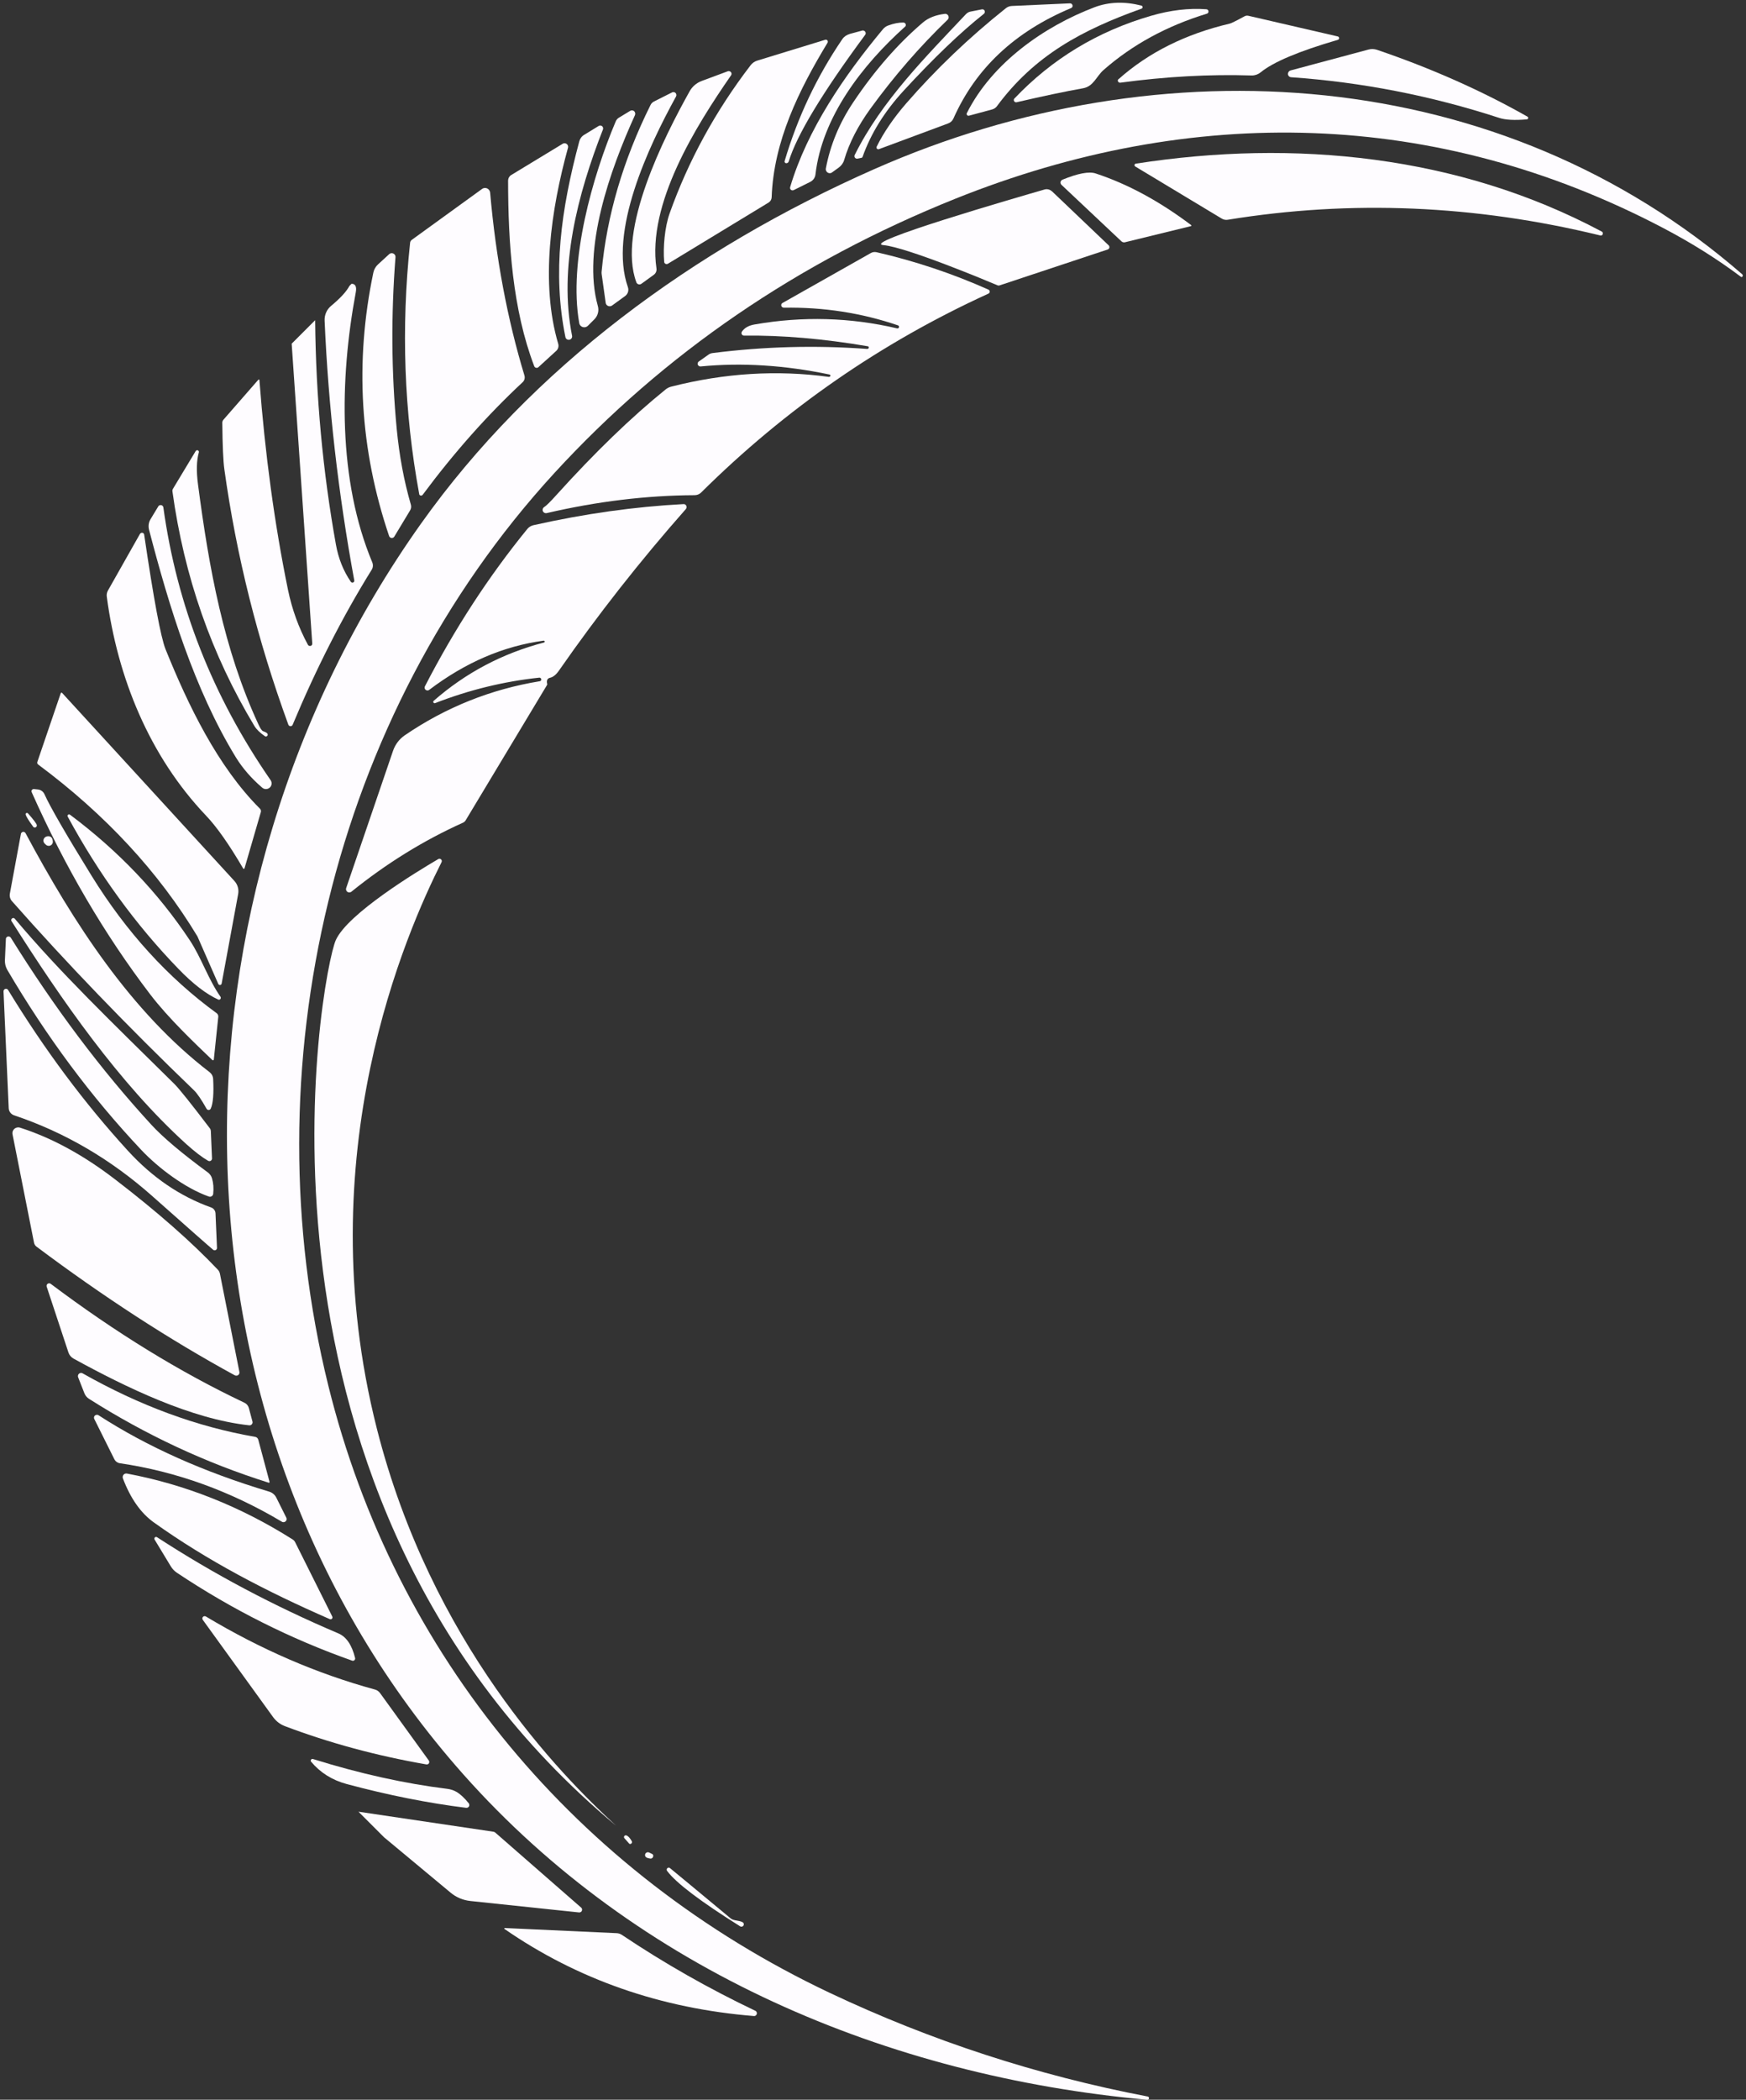 <svg width="218" height="262" viewBox="0 0 218 262" fill="none" xmlns="http://www.w3.org/2000/svg">
<rect x="0" y="0" width="218" height="262" fill="#333333" stroke="none"/>
<path d="M217.526 34.223C217.609 34.294 217.622 34.422 217.551 34.519C217.5 34.57 217.423 34.583 217.372 34.545C214.428 32.334 211.19 30.303 207.649 28.446C179.349 13.602 148.859 12.941 119.28 24.797C99.604 32.688 82.922 44.1 69.222 59.021C41.328 89.409 31.22 133.369 40.987 172.875C49.315 206.598 72.075 233.741 103.562 248.649C116.221 254.638 129.472 258.956 143.3 261.604C143.409 261.623 143.474 261.726 143.461 261.829C143.442 261.938 143.345 262.022 143.242 262.009C110.83 259.066 79.626 245.905 57.855 221.41C19.209 177.919 19.634 111.668 52.553 65.357C66.433 45.835 86.566 31.087 109.134 21.114C145.029 5.255 187.382 8.051 217.526 34.223Z" fill="#FEFCFF"/>
<path d="M190.64 14.894C189.104 15.029 187.947 14.965 187.176 14.708C178.694 11.945 170.038 10.255 161.209 9.638C160.978 9.625 160.791 9.426 160.811 9.188C160.824 9.008 160.952 8.841 161.132 8.79L170.874 6.181C171.227 6.084 171.593 6.104 171.94 6.219C178.726 8.532 184.985 11.309 190.71 14.554C190.8 14.605 190.833 14.714 190.781 14.804C190.755 14.856 190.698 14.888 190.64 14.894Z" fill="#FEFCFF"/>
<path d="M141.816 20.42C161.64 17.342 182.145 19.392 199.957 28.877C200.099 28.928 200.163 29.082 200.112 29.224C200.06 29.365 199.906 29.43 199.771 29.372C184.175 25.574 168.689 24.919 153.312 27.418C153.042 27.47 152.765 27.412 152.534 27.27L141.745 20.774C141.655 20.722 141.623 20.6 141.674 20.51C141.7 20.459 141.758 20.427 141.816 20.42Z" fill="#FEFCFF"/>
<path d="M139.663 9.876C143.403 6.547 148.036 4.24 153.562 2.942C153.729 2.903 154.333 2.608 155.374 2.042C155.529 1.952 155.709 1.927 155.882 1.972L167.031 4.548C167.147 4.574 167.224 4.69 167.192 4.812C167.172 4.895 167.115 4.953 167.031 4.973C162.186 6.386 158.973 7.736 157.392 9.034C157.071 9.291 156.679 9.426 156.274 9.419C151.056 9.252 145.581 9.548 139.862 10.319C139.721 10.332 139.592 10.229 139.567 10.088C139.56 10.004 139.592 9.92 139.657 9.869L139.663 9.876Z" fill="#FEFCFF"/>
<path d="M126.657 12.292C131.361 7.344 137.048 3.906 143.711 1.972C146.14 1.265 148.441 0.995 150.619 1.156C150.78 1.162 150.896 1.29 150.889 1.451C150.883 1.573 150.806 1.676 150.684 1.708C145.671 3.238 141.366 5.589 137.774 8.745C136.874 9.541 136.54 10.788 135.204 11.019C133.064 11.398 130.301 11.977 126.921 12.761C126.773 12.793 126.618 12.69 126.586 12.542C126.567 12.446 126.593 12.356 126.657 12.292Z" fill="#FEFCFF"/>
<path d="M142.535 1.078C135.114 3.732 129.163 6.907 124.472 13.255C124.324 13.455 124.106 13.596 123.862 13.66L120.977 14.438C120.854 14.47 120.732 14.399 120.7 14.277C120.687 14.226 120.687 14.174 120.713 14.123C123.868 7.832 130.397 3.283 136.656 0.905C138.449 0.23 140.396 0.16 142.516 0.699C142.625 0.731 142.683 0.841 142.658 0.944C142.638 1.001 142.6 1.053 142.535 1.078Z" fill="#FEFCFF"/>
<path d="M133.584 0.417C133.751 0.404 133.899 0.526 133.918 0.699C133.931 0.841 133.854 0.969 133.719 1.014C126.708 3.951 121.812 8.539 119.042 14.791C118.92 15.068 118.689 15.286 118.4 15.395L109.751 18.608C109.635 18.66 109.5 18.602 109.448 18.486C109.423 18.422 109.429 18.351 109.461 18.293C110.342 16.514 111.575 14.714 113.15 12.896C116.838 8.655 120.977 4.696 125.578 1.033C125.796 0.854 126.059 0.757 126.342 0.744L133.584 0.417Z" fill="#FEFCFF"/>
<path d="M122.84 1.727C119.923 4.041 116.588 7.234 112.829 11.315C110.445 13.905 108.729 16.661 107.694 19.585C107.675 19.643 107.624 19.681 107.559 19.694L107.058 19.797C106.885 19.829 106.717 19.714 106.685 19.54C106.672 19.476 106.679 19.405 106.711 19.347C110.072 12.568 115.707 6.971 120.61 1.76C120.771 1.599 120.964 1.483 121.182 1.445L122.589 1.168C122.757 1.13 122.924 1.233 122.956 1.406C122.981 1.522 122.936 1.657 122.84 1.727Z" fill="#FEFCFF"/>
<path d="M132.659 22.419C134.587 21.635 135.968 21.371 136.791 21.641C140.788 22.952 144.765 25.105 148.73 28.093C148.756 28.119 148.756 28.17 148.73 28.196C148.724 28.202 148.711 28.215 148.698 28.215L140.447 30.233C140.299 30.265 140.139 30.22 140.023 30.117L132.537 23.068C132.383 22.914 132.37 22.669 132.517 22.522C132.556 22.483 132.601 22.438 132.659 22.419Z" fill="#FEFCFF"/>
<path d="M104.725 20.909L103.89 21.513C103.672 21.68 103.363 21.628 103.203 21.404C103.119 21.294 103.087 21.146 103.113 21.018C103.665 18.088 104.815 15.318 106.557 12.729C109.211 8.777 112.109 5.467 115.238 2.801C115.919 2.222 116.832 1.862 117.982 1.727C118.22 1.708 118.419 1.882 118.445 2.113C118.458 2.242 118.413 2.364 118.323 2.454C114.833 5.814 111.627 9.509 108.703 13.525C107.129 15.691 106.023 17.837 105.4 19.964C105.291 20.343 105.047 20.677 104.725 20.909Z" fill="#FEFCFF"/>
<path d="M112.796 2.813C112.963 2.813 113.098 2.948 113.098 3.115C113.098 3.205 113.06 3.283 112.989 3.34C107.611 8.166 102.643 14.624 101.815 21.776C101.77 22.168 101.525 22.515 101.166 22.695L99.096 23.723C98.942 23.8 98.749 23.736 98.672 23.582C98.64 23.511 98.634 23.428 98.653 23.357C100.799 16.134 105.439 9.413 110.232 3.655C110.412 3.437 110.65 3.263 110.92 3.173C111.608 2.923 112.231 2.801 112.796 2.813Z" fill="#FEFCFF"/>
<path d="M106.075 4.24L107.643 3.816C107.823 3.764 108.016 3.867 108.073 4.054C108.105 4.163 108.086 4.272 108.016 4.356C102.676 11.572 99.488 16.841 98.473 20.157C98.422 20.311 98.255 20.401 98.094 20.356L98.088 20.35C97.985 20.311 97.933 20.195 97.965 20.099C99.585 14.637 101.982 9.567 105.162 4.895C105.381 4.574 105.709 4.349 106.081 4.246L106.075 4.24Z" fill="#FEFCFF"/>
<path d="M103.325 5.332C99.745 11.251 96.59 17.619 96.346 24.636C96.333 24.893 96.192 25.137 95.96 25.278L83.391 32.912C83.244 32.996 83.057 32.951 82.967 32.809C82.942 32.771 82.929 32.72 82.929 32.681C82.768 30.837 83.006 28.337 83.597 26.654C85.949 20.048 89.323 13.872 93.718 8.141C93.93 7.864 94.232 7.652 94.573 7.556L103.042 4.96C103.17 4.921 103.305 4.992 103.35 5.127C103.37 5.197 103.363 5.268 103.325 5.332Z" fill="#FEFCFF"/>
<path d="M103.492 47.024C103.582 47.036 103.665 46.979 103.678 46.889L103.672 46.882C103.691 46.812 103.646 46.754 103.575 46.734C97.972 45.565 92.606 45.224 87.478 45.726C87.285 45.739 87.118 45.597 87.106 45.417C87.093 45.301 87.151 45.179 87.247 45.109L88.468 44.248C88.616 44.138 88.789 44.081 88.969 44.055C95.389 43.239 101.821 43.065 108.273 43.541C108.369 43.547 108.465 43.477 108.472 43.38L108.465 43.374C108.485 43.29 108.433 43.213 108.35 43.207C102.791 42.262 97.638 41.825 92.895 41.877C92.715 41.877 92.574 41.735 92.581 41.562C92.581 41.497 92.6 41.44 92.632 41.382C92.947 40.913 93.48 40.611 94.238 40.482C100.227 39.441 106.158 39.602 112.019 40.977C112.115 40.996 112.212 40.938 112.244 40.842C112.269 40.739 112.224 40.643 112.135 40.604C107.572 39.049 102.811 38.31 97.856 38.394C97.683 38.387 97.541 38.246 97.541 38.079C97.541 37.963 97.599 37.867 97.695 37.809L108.716 31.582C108.941 31.447 109.204 31.415 109.455 31.473C114.281 32.585 118.933 34.14 123.412 36.138C123.547 36.196 123.618 36.357 123.553 36.498C123.528 36.562 123.476 36.614 123.412 36.639C110.027 42.75 98.068 51.021 87.536 61.463C87.324 61.675 87.035 61.784 86.733 61.79C80.718 61.816 74.562 62.562 68.252 64.027C68.027 64.072 67.809 63.93 67.757 63.712C67.719 63.545 67.796 63.365 67.937 63.275C68.188 63.127 68.708 62.619 69.479 61.758C74.273 56.45 78.816 52.062 83.102 48.598C83.308 48.431 83.546 48.309 83.803 48.245C90.473 46.548 97.034 46.143 103.498 47.03L103.492 47.024Z" fill="#FEFCFF"/>
<path d="M91.276 9.4C86.874 15.755 80.782 25.445 81.965 33.491C82.01 33.806 81.881 34.114 81.624 34.294L80.082 35.412C79.896 35.547 79.632 35.502 79.504 35.322C79.478 35.296 79.465 35.258 79.452 35.219C77.036 28.716 82.909 17.111 86.097 11.405C86.424 10.807 86.964 10.345 87.6 10.107L90.871 8.892C91.051 8.828 91.244 8.918 91.315 9.092C91.353 9.194 91.34 9.31 91.276 9.4Z" fill="#FEFCFF"/>
<path d="M84.407 12.041C80.969 18.293 75.963 28.877 78.398 35.836C78.54 36.235 78.398 36.684 78.058 36.935L76.419 38.124C76.194 38.284 75.873 38.233 75.706 38.002C75.661 37.931 75.629 37.86 75.623 37.777L75.121 34.204C75.109 34.101 75.102 34.005 75.115 33.902C75.764 26.917 77.801 19.983 81.219 13.108C81.316 12.909 81.47 12.754 81.669 12.658L83.918 11.527C84.105 11.443 84.33 11.514 84.413 11.7C84.465 11.803 84.465 11.932 84.407 12.041Z" fill="#FEFCFF"/>
<path d="M78.681 13.834C78.88 13.712 79.138 13.776 79.253 13.969C79.324 14.091 79.33 14.239 79.279 14.367C76.194 21.14 72.654 31.081 74.646 38.188C74.813 38.779 74.646 39.409 74.215 39.84L73.406 40.649C73.155 40.9 72.744 40.9 72.493 40.649C72.397 40.553 72.339 40.431 72.32 40.309C70.951 32.553 74.01 21.924 76.869 15.17C76.953 14.958 77.1 14.785 77.287 14.676L78.681 13.834Z" fill="#FEFCFF"/>
<path d="M74.761 15.71C74.935 15.614 75.16 15.672 75.256 15.845C75.308 15.935 75.32 16.051 75.282 16.154C72.101 24.27 69.736 33.446 71.426 41.896C71.471 42.121 71.33 42.339 71.112 42.391L71.086 42.391C70.867 42.442 70.642 42.294 70.597 42.069C68.959 34.031 70.038 26.178 72.326 17.644C72.416 17.297 72.635 17.002 72.943 16.822L74.761 15.71Z" fill="#FEFCFF"/>
<path d="M66.703 45.694C63.998 38.606 63.445 30.368 63.439 22.522C63.445 22.245 63.587 21.988 63.818 21.847L70.257 17.94C70.463 17.811 70.739 17.882 70.867 18.088C70.932 18.191 70.951 18.313 70.919 18.435C68.785 26.172 67.455 35.328 69.698 42.905C69.788 43.213 69.698 43.547 69.466 43.766L67.224 45.816C67.102 45.938 66.89 45.931 66.768 45.796C66.736 45.764 66.716 45.732 66.703 45.694Z" fill="#FEFCFF"/>
<path d="M52.772 61.745C52.688 61.855 52.541 61.874 52.425 61.797C52.38 61.752 52.342 61.713 52.342 61.649C50.446 51.374 50.073 40.925 51.204 30.297C51.217 30.143 51.3 30.008 51.429 29.918L60.188 23.576C60.47 23.37 60.869 23.434 61.074 23.717C61.145 23.813 61.184 23.916 61.196 24.032C61.916 32.218 63.349 39.833 65.483 46.863C65.566 47.152 65.489 47.474 65.264 47.685C60.849 51.792 56.692 56.476 52.772 61.745Z" fill="#FEFCFF"/>
<path d="M67.86 79.944C62.854 80.618 58.093 82.668 53.582 86.087C53.428 86.202 53.203 86.17 53.087 86.016C53.003 85.907 52.99 85.753 53.055 85.637C56.75 78.472 61.01 71.924 65.849 65.993C66.035 65.768 66.299 65.607 66.588 65.537C72.969 64.104 79.221 63.223 85.338 62.902C85.544 62.889 85.718 63.05 85.724 63.262C85.731 63.358 85.692 63.448 85.634 63.519C79.915 69.996 74.639 76.711 69.807 83.651C69.441 84.185 69.062 84.487 68.683 84.57C68.336 84.647 68.213 84.911 68.323 85.354C68.329 85.386 68.329 85.425 68.31 85.457L58.138 102.364C58.06 102.492 57.945 102.595 57.81 102.653C52.907 104.857 48.267 107.723 43.879 111.263C43.699 111.405 43.435 111.385 43.294 111.206C43.204 111.09 43.178 110.949 43.223 110.814L49.077 93.676C49.347 92.892 49.861 92.211 50.549 91.742C55.676 88.246 61.299 86.003 67.404 85.001C67.513 84.981 67.59 84.879 67.577 84.763L67.571 84.757C67.558 84.628 67.449 84.544 67.333 84.557C62.906 85.026 58.568 86.087 54.321 87.738C54.231 87.764 54.134 87.719 54.102 87.635C54.077 87.571 54.096 87.5 54.147 87.449C58.144 83.953 62.726 81.531 67.912 80.175C67.976 80.162 68.014 80.098 68.001 80.034C67.989 79.969 67.924 79.931 67.86 79.944Z" fill="#FEFCFF"/>
<path d="M48.582 66.886C44.932 56.103 44.283 45.147 46.616 34.011C46.7 33.619 46.905 33.259 47.201 32.989L48.589 31.717C48.782 31.537 49.084 31.556 49.257 31.743C49.347 31.833 49.386 31.961 49.379 32.096C48.814 39.358 48.865 46.49 49.533 53.52C49.855 56.862 50.439 60.017 51.3 62.973C51.371 63.211 51.333 63.468 51.204 63.686L49.231 66.957C49.129 67.124 48.904 67.182 48.737 67.079C48.666 67.034 48.608 66.963 48.582 66.886Z" fill="#FEFCFF"/>
<path d="M36.418 42.885L39.348 39.955C39.438 49.491 40.299 58.822 41.944 67.959C42.253 69.694 42.876 71.243 43.801 72.592C43.872 72.702 44.02 72.734 44.129 72.663C44.206 72.612 44.251 72.515 44.232 72.419C42.221 61.488 40.993 50.686 40.531 40.007C40.498 39.293 40.801 38.606 41.36 38.15C42.491 37.211 43.249 36.389 43.634 35.669L43.891 35.412C44.373 35.406 44.553 35.766 44.418 36.492C42.388 47.364 42.201 59.94 46.481 70.17C46.603 70.472 46.584 70.812 46.41 71.089C42.767 76.956 39.477 83.407 36.534 90.45C36.469 90.591 36.302 90.656 36.161 90.591C36.09 90.559 36.039 90.508 36.007 90.437C32.177 79.976 29.51 69.341 28.007 58.52C27.872 57.549 27.782 55.634 27.756 52.768C27.75 52.621 27.807 52.473 27.91 52.357L32.261 47.377C32.261 47.377 32.331 47.345 32.363 47.364C32.376 47.377 32.389 47.39 32.389 47.416C33.09 56.637 34.272 65.363 35.955 73.588C36.463 76.037 37.292 78.331 38.449 80.464C38.532 80.599 38.712 80.65 38.847 80.567C38.937 80.516 38.995 80.419 38.989 80.31L36.418 42.885Z" fill="#FEFCFF"/>
<path d="M24.826 56.444C24.537 57.466 24.505 58.809 24.723 60.454C26.105 70.999 27.942 81.036 32.254 90.36C32.498 90.9 32.704 91.195 32.852 91.24C33.186 91.356 33.379 91.472 33.417 91.6C33.456 91.716 33.392 91.844 33.269 91.889C33.199 91.909 33.128 91.902 33.07 91.857C32.46 91.439 32.023 91.015 31.766 90.591C26.407 81.698 22.994 71.937 21.529 61.308C21.51 61.199 21.536 61.096 21.587 61.006L24.434 56.283C24.498 56.181 24.633 56.148 24.729 56.206C24.813 56.251 24.852 56.354 24.826 56.444Z" fill="#FEFCFF"/>
<path d="M18.792 64.791L19.756 63.198C19.846 63.031 20.058 62.973 20.231 63.069C20.328 63.127 20.386 63.223 20.398 63.326C22.088 75.555 26.548 86.89 33.777 97.332C34.008 97.653 33.944 98.09 33.623 98.322C33.346 98.521 32.98 98.502 32.73 98.277C31.38 97.12 30.281 95.854 29.44 94.485C24.26 86.016 21.092 75.625 18.605 66.083C18.496 65.639 18.561 65.177 18.792 64.791Z" fill="#FEFCFF"/>
<path d="M18.002 66.725C19.19 74.777 20.077 79.532 20.668 81.01C23.47 87.95 27.158 95.623 32.46 100.911C32.569 101.021 32.608 101.175 32.569 101.329L30.532 108.34C30.519 108.391 30.461 108.423 30.41 108.41C30.378 108.404 30.358 108.385 30.352 108.352C28.611 105.377 27.068 103.18 25.719 101.766C18.644 94.331 14.673 84.564 13.33 74.43C13.298 74.18 13.349 73.922 13.471 73.698L17.474 66.623C17.558 66.488 17.738 66.436 17.866 66.513C17.944 66.552 17.989 66.635 18.008 66.719L18.002 66.725Z" fill="#FEFCFF"/>
<path d="M27.261 122.791L24.678 116.905C24.678 116.905 24.665 116.88 24.665 116.867C19.801 108.802 13.163 101.637 4.751 95.385C4.661 95.321 4.623 95.192 4.661 95.076L7.585 86.498C7.598 86.447 7.662 86.421 7.714 86.434C7.726 86.447 7.739 86.447 7.752 86.459L29.273 109.933C29.677 110.377 29.844 110.981 29.735 111.565L27.672 122.74C27.647 122.856 27.531 122.933 27.415 122.907C27.351 122.894 27.293 122.849 27.261 122.791Z" fill="#FEFCFF"/>
<path d="M27.235 124.719C25.745 124.038 24.093 122.772 22.294 120.909C16.948 115.395 12.334 109.059 8.446 101.882C8.401 101.785 8.446 101.676 8.543 101.631C8.6 101.612 8.665 101.612 8.722 101.644C14.763 106.155 19.749 111.385 23.695 117.323C25.141 119.501 25.989 122.175 27.525 124.366C27.602 124.469 27.576 124.623 27.473 124.7C27.409 124.751 27.313 124.758 27.235 124.719Z" fill="#FEFCFF"/>
<path d="M4.237 98.457L4.745 98.514C5.105 98.553 5.407 98.778 5.554 99.106C6.223 100.609 8.176 104.002 11.434 109.278C15.765 116.282 20.97 122.001 27.062 126.435C27.197 126.544 27.268 126.705 27.255 126.872L26.696 132.212C26.689 132.27 26.631 132.315 26.567 132.302C26.548 132.295 26.529 132.289 26.516 132.276C24.344 130.194 21.035 127.065 18.753 124.077C13.041 116.59 8.112 108.179 3.954 98.842C3.89 98.701 3.954 98.546 4.096 98.482C4.141 98.463 4.186 98.457 4.237 98.457Z" fill="#FEFCFF"/>
<path d="M4.134 103.147C3.575 102.383 3.26 101.875 3.203 101.637C3.177 101.547 3.235 101.464 3.325 101.438C3.389 101.425 3.447 101.445 3.492 101.49C4.211 102.299 4.578 102.794 4.597 102.968C4.616 103.103 4.52 103.237 4.385 103.257C4.289 103.276 4.192 103.231 4.134 103.147Z" fill="#FEFCFF"/>
<path d="M5.882 104.356C6.319 104.291 6.551 104.497 6.596 104.979C6.628 105.255 6.428 105.506 6.146 105.544C6.062 105.551 5.979 105.544 5.908 105.512C5.818 105.487 5.702 105.397 5.574 105.255C5.362 105.043 5.381 104.703 5.593 104.503C5.67 104.426 5.773 104.375 5.882 104.356Z" fill="#FEFCFF"/>
<path d="M25.79 138.349C25.147 137.205 24.62 136.434 24.215 136.042C15.874 128.022 8.298 120.15 1.493 112.446C1.268 112.195 1.172 111.855 1.23 111.514L2.611 104.054C2.637 103.886 2.804 103.771 2.965 103.803C3.061 103.822 3.145 103.88 3.19 103.964C9.198 115.177 16.376 126.287 26.188 133.799C26.439 133.998 26.593 134.294 26.612 134.609C26.709 136.453 26.606 137.687 26.317 138.323C26.259 138.471 26.092 138.548 25.938 138.484C25.873 138.458 25.822 138.406 25.79 138.349Z" fill="#FEFCFF"/>
<path d="M25.989 144.845C25.231 144.408 24.318 143.714 23.258 142.757C14.866 135.148 7.624 124.706 1.435 114.933C1.371 114.83 1.397 114.688 1.5 114.611L1.519 114.592C1.628 114.521 1.763 114.541 1.847 114.637C7.54 121.397 13.85 127.437 21.793 135.277C22.378 135.862 23.849 137.693 26.207 140.797C26.278 140.893 26.317 141.009 26.323 141.118L26.471 144.543C26.484 144.723 26.342 144.877 26.169 144.884C26.105 144.884 26.04 144.871 25.989 144.845Z" fill="#FEFCFF"/>
<path d="M0.735 117.162C0.735 116.982 0.889 116.841 1.076 116.848C1.185 116.854 1.294 116.912 1.352 117.008C6.788 125.747 12.649 133.548 18.94 140.392C20.366 141.934 22.692 143.901 25.944 146.291C26.195 146.477 26.381 146.728 26.471 147.036C26.644 147.621 26.696 148.264 26.619 148.971C26.593 149.189 26.394 149.35 26.175 149.324C26.143 149.318 26.111 149.311 26.079 149.305C23.142 148.27 19.814 145.79 17.635 143.483C11.396 136.871 5.818 129.378 0.902 121.005C0.697 120.645 0.6 120.24 0.613 119.829L0.735 117.162Z" fill="#FEFCFF"/>
<path d="M26.625 155.956C26.22 155.628 23.695 153.398 19.055 149.285C13.85 144.659 8.073 141.285 1.75 139.165C1.371 139.03 1.108 138.689 1.088 138.284L0.439 123.704C0.433 123.53 0.562 123.389 0.735 123.383C0.844 123.376 0.954 123.434 1.011 123.53C5.561 130.984 10.554 137.674 15.984 143.605C19.023 146.927 22.487 149.285 26.362 150.667C26.676 150.776 26.895 151.072 26.908 151.406L27.094 155.718C27.101 155.878 26.972 156.007 26.811 156.013C26.747 156.013 26.676 155.994 26.625 155.956Z" fill="#FEFCFF"/>
<path d="M29.311 171.609C21.137 167.149 12.886 161.79 4.552 155.551C4.398 155.435 4.289 155.262 4.25 155.069L1.564 141.536C1.487 141.137 1.75 140.758 2.142 140.688C2.258 140.662 2.38 140.668 2.496 140.707C6.48 141.979 10.445 144.145 14.396 147.184C19.653 151.22 23.913 154.966 27.191 158.423C27.326 158.558 27.422 158.744 27.46 158.937L29.889 171.185C29.934 171.397 29.799 171.609 29.581 171.648C29.485 171.667 29.395 171.654 29.311 171.609Z" fill="#FEFCFF"/>
<path d="M5.831 160.556C5.773 160.383 5.869 160.197 6.036 160.145C6.133 160.113 6.242 160.132 6.326 160.19C14.429 166.276 22.493 171.23 30.526 175.034C30.795 175.163 30.995 175.4 31.072 175.696L31.522 177.38C31.579 177.579 31.451 177.784 31.252 177.842C31.207 177.849 31.162 177.855 31.117 177.849C23.875 177.071 15.707 173.106 9.185 169.527C8.877 169.36 8.652 169.084 8.543 168.756L5.831 160.556Z" fill="#FEFCFF"/>
<path d="M83.674 233.118C84.15 233.503 86.675 235.592 91.237 239.383C91.385 239.505 91.649 239.602 92.022 239.653C92.452 239.724 92.709 239.814 92.799 239.916C92.908 240.038 92.895 240.231 92.76 240.341C92.664 240.424 92.523 240.437 92.413 240.366C87.459 237.262 84.426 234.962 83.308 233.471C83.212 233.375 83.212 233.208 83.321 233.111C83.417 233.015 83.584 233.015 83.674 233.118Z" fill="#FEFCFF"/>
<path d="M33.552 185.013C25.719 182.552 18.233 179.063 11.094 174.533C10.843 174.372 10.657 174.134 10.547 173.871L9.757 171.86C9.68 171.654 9.776 171.416 9.982 171.339C10.091 171.294 10.22 171.307 10.316 171.365C17.43 175.394 24.607 178.035 31.849 179.288C32.042 179.314 32.196 179.455 32.248 179.648L33.655 184.911C33.655 184.911 33.642 185.001 33.604 185.013C33.591 185.026 33.571 185.02 33.552 185.013Z" fill="#FEFCFF"/>
<path d="M81.194 231.91C80.885 231.871 80.693 231.794 80.609 231.685C80.493 231.531 80.525 231.306 80.68 231.19C80.783 231.113 80.924 231.1 81.04 231.151C81.342 231.286 81.509 231.376 81.528 231.421C81.612 231.582 81.547 231.788 81.38 231.878C81.322 231.91 81.258 231.923 81.194 231.91Z" fill="#FEFCFF"/>
<path d="M78.186 229.018C78.418 229.082 78.643 229.32 78.88 229.738C78.945 229.853 78.906 229.995 78.79 230.059C78.726 230.098 78.649 230.098 78.585 230.072C78.585 230.072 78.373 229.834 77.968 229.378C77.885 229.294 77.885 229.153 77.981 229.069C78.039 229.012 78.116 228.999 78.186 229.018Z" fill="#FEFCFF"/>
<path d="M11.775 177.065C11.685 176.885 11.749 176.666 11.942 176.576C12.064 176.518 12.199 176.525 12.308 176.596C18.336 180.503 25.443 183.677 33.61 186.125C33.995 186.241 34.317 186.511 34.497 186.871L35.743 189.364C35.846 189.557 35.769 189.788 35.576 189.891C35.448 189.955 35.306 189.955 35.191 189.878C28.752 186.048 22.011 183.613 14.949 182.578C14.66 182.533 14.416 182.353 14.281 182.09L11.775 177.065Z" fill="#FEFCFF"/>
<path d="M41.488 201.714C41.546 201.836 41.501 201.971 41.379 202.029C41.321 202.061 41.244 202.061 41.18 202.036C33.244 198.572 25.886 194.736 19.229 189.981C17.59 188.818 16.299 186.986 15.348 184.48C15.258 184.249 15.373 183.979 15.605 183.889C15.688 183.857 15.772 183.85 15.855 183.87C23.136 185.238 30.024 187.976 36.514 192.076C36.669 192.166 36.791 192.3 36.868 192.468L41.488 201.714Z" fill="#FEFCFF"/>
<path d="M94.322 250.911C94.489 251.001 94.553 251.207 94.457 251.38C94.393 251.496 94.27 251.567 94.148 251.56C82.498 250.616 72.108 246.998 62.989 240.694C62.964 240.668 62.957 240.636 62.976 240.604C62.989 240.591 63.008 240.572 63.028 240.578L77.023 241.221C77.242 241.234 77.46 241.311 77.647 241.433C82.948 244.986 88.507 248.142 94.322 250.911Z" fill="#FEFCFF"/>
<path d="M19.306 192.114C19.242 192.011 19.267 191.883 19.364 191.812C19.434 191.767 19.531 191.761 19.608 191.812C26.67 196.407 34.214 200.404 42.253 203.816C43.236 204.233 43.936 205.255 44.335 206.874C44.38 207.022 44.29 207.176 44.142 207.221C44.084 207.241 44.026 207.234 43.968 207.215C36.283 204.503 28.99 200.847 22.088 196.246C21.78 196.04 21.516 195.764 21.324 195.443L19.306 192.114Z" fill="#FEFCFF"/>
<path d="M53.241 220.163C47.021 219.084 41.135 217.49 35.576 215.389C34.985 215.17 34.471 214.772 34.098 214.258L25.321 202.126C25.231 201.997 25.25 201.811 25.378 201.721C25.475 201.65 25.61 201.644 25.712 201.708C32.543 205.801 39.567 208.841 46.796 210.813C47.066 210.878 47.304 211.051 47.464 211.276L53.543 219.681C53.639 219.816 53.607 220.015 53.472 220.112C53.402 220.157 53.331 220.176 53.241 220.163Z" fill="#FEFCFF"/>
<path d="M47.953 229.256L44.759 226.062L61.614 228.562C61.691 228.575 61.762 228.607 61.82 228.652L72.557 238.027C72.705 238.149 72.718 238.368 72.596 238.516C72.512 238.599 72.403 238.644 72.287 238.631L58.729 237.205C57.823 237.108 56.968 236.755 56.268 236.17L47.953 229.256Z" fill="#FEFCFF"/>
<path d="M58.523 225.008C58.639 225.163 58.62 225.387 58.465 225.503C58.395 225.561 58.305 225.587 58.208 225.58C53.44 224.989 48.467 223.999 43.287 222.611C41.475 222.123 39.997 221.198 38.841 219.823C38.764 219.733 38.783 219.598 38.879 219.527C38.931 219.476 39.001 219.469 39.072 219.488C44.958 221.326 50.562 222.56 55.882 223.215C56.268 223.267 56.64 223.383 56.981 223.582C57.456 223.852 57.971 224.327 58.523 225.008Z" fill="#FEFCFF"/>
<path d="M55.13 107.581C55.265 107.318 54.97 107.048 54.719 107.196C51.956 108.815 43.429 114.001 41.931 117.297C40.139 121.236 27.801 186.883 76.94 227.823C69.929 221.429 53.826 204.979 47.047 178.241C38.378 144.061 50.806 116.173 55.13 107.581Z" fill="#FEFCFF"/>
<path d="M131.348 23.871L138.423 30.612C138.59 30.779 138.526 31.062 138.301 31.132L124.781 35.618C124.71 35.637 124.633 35.637 124.569 35.611C123.431 35.129 113.253 30.863 110.303 30.586C107.354 30.31 126.946 24.649 130.416 23.646C130.744 23.55 131.091 23.64 131.342 23.878L131.348 23.871Z" fill="#FEFCFF"/>
</svg>
